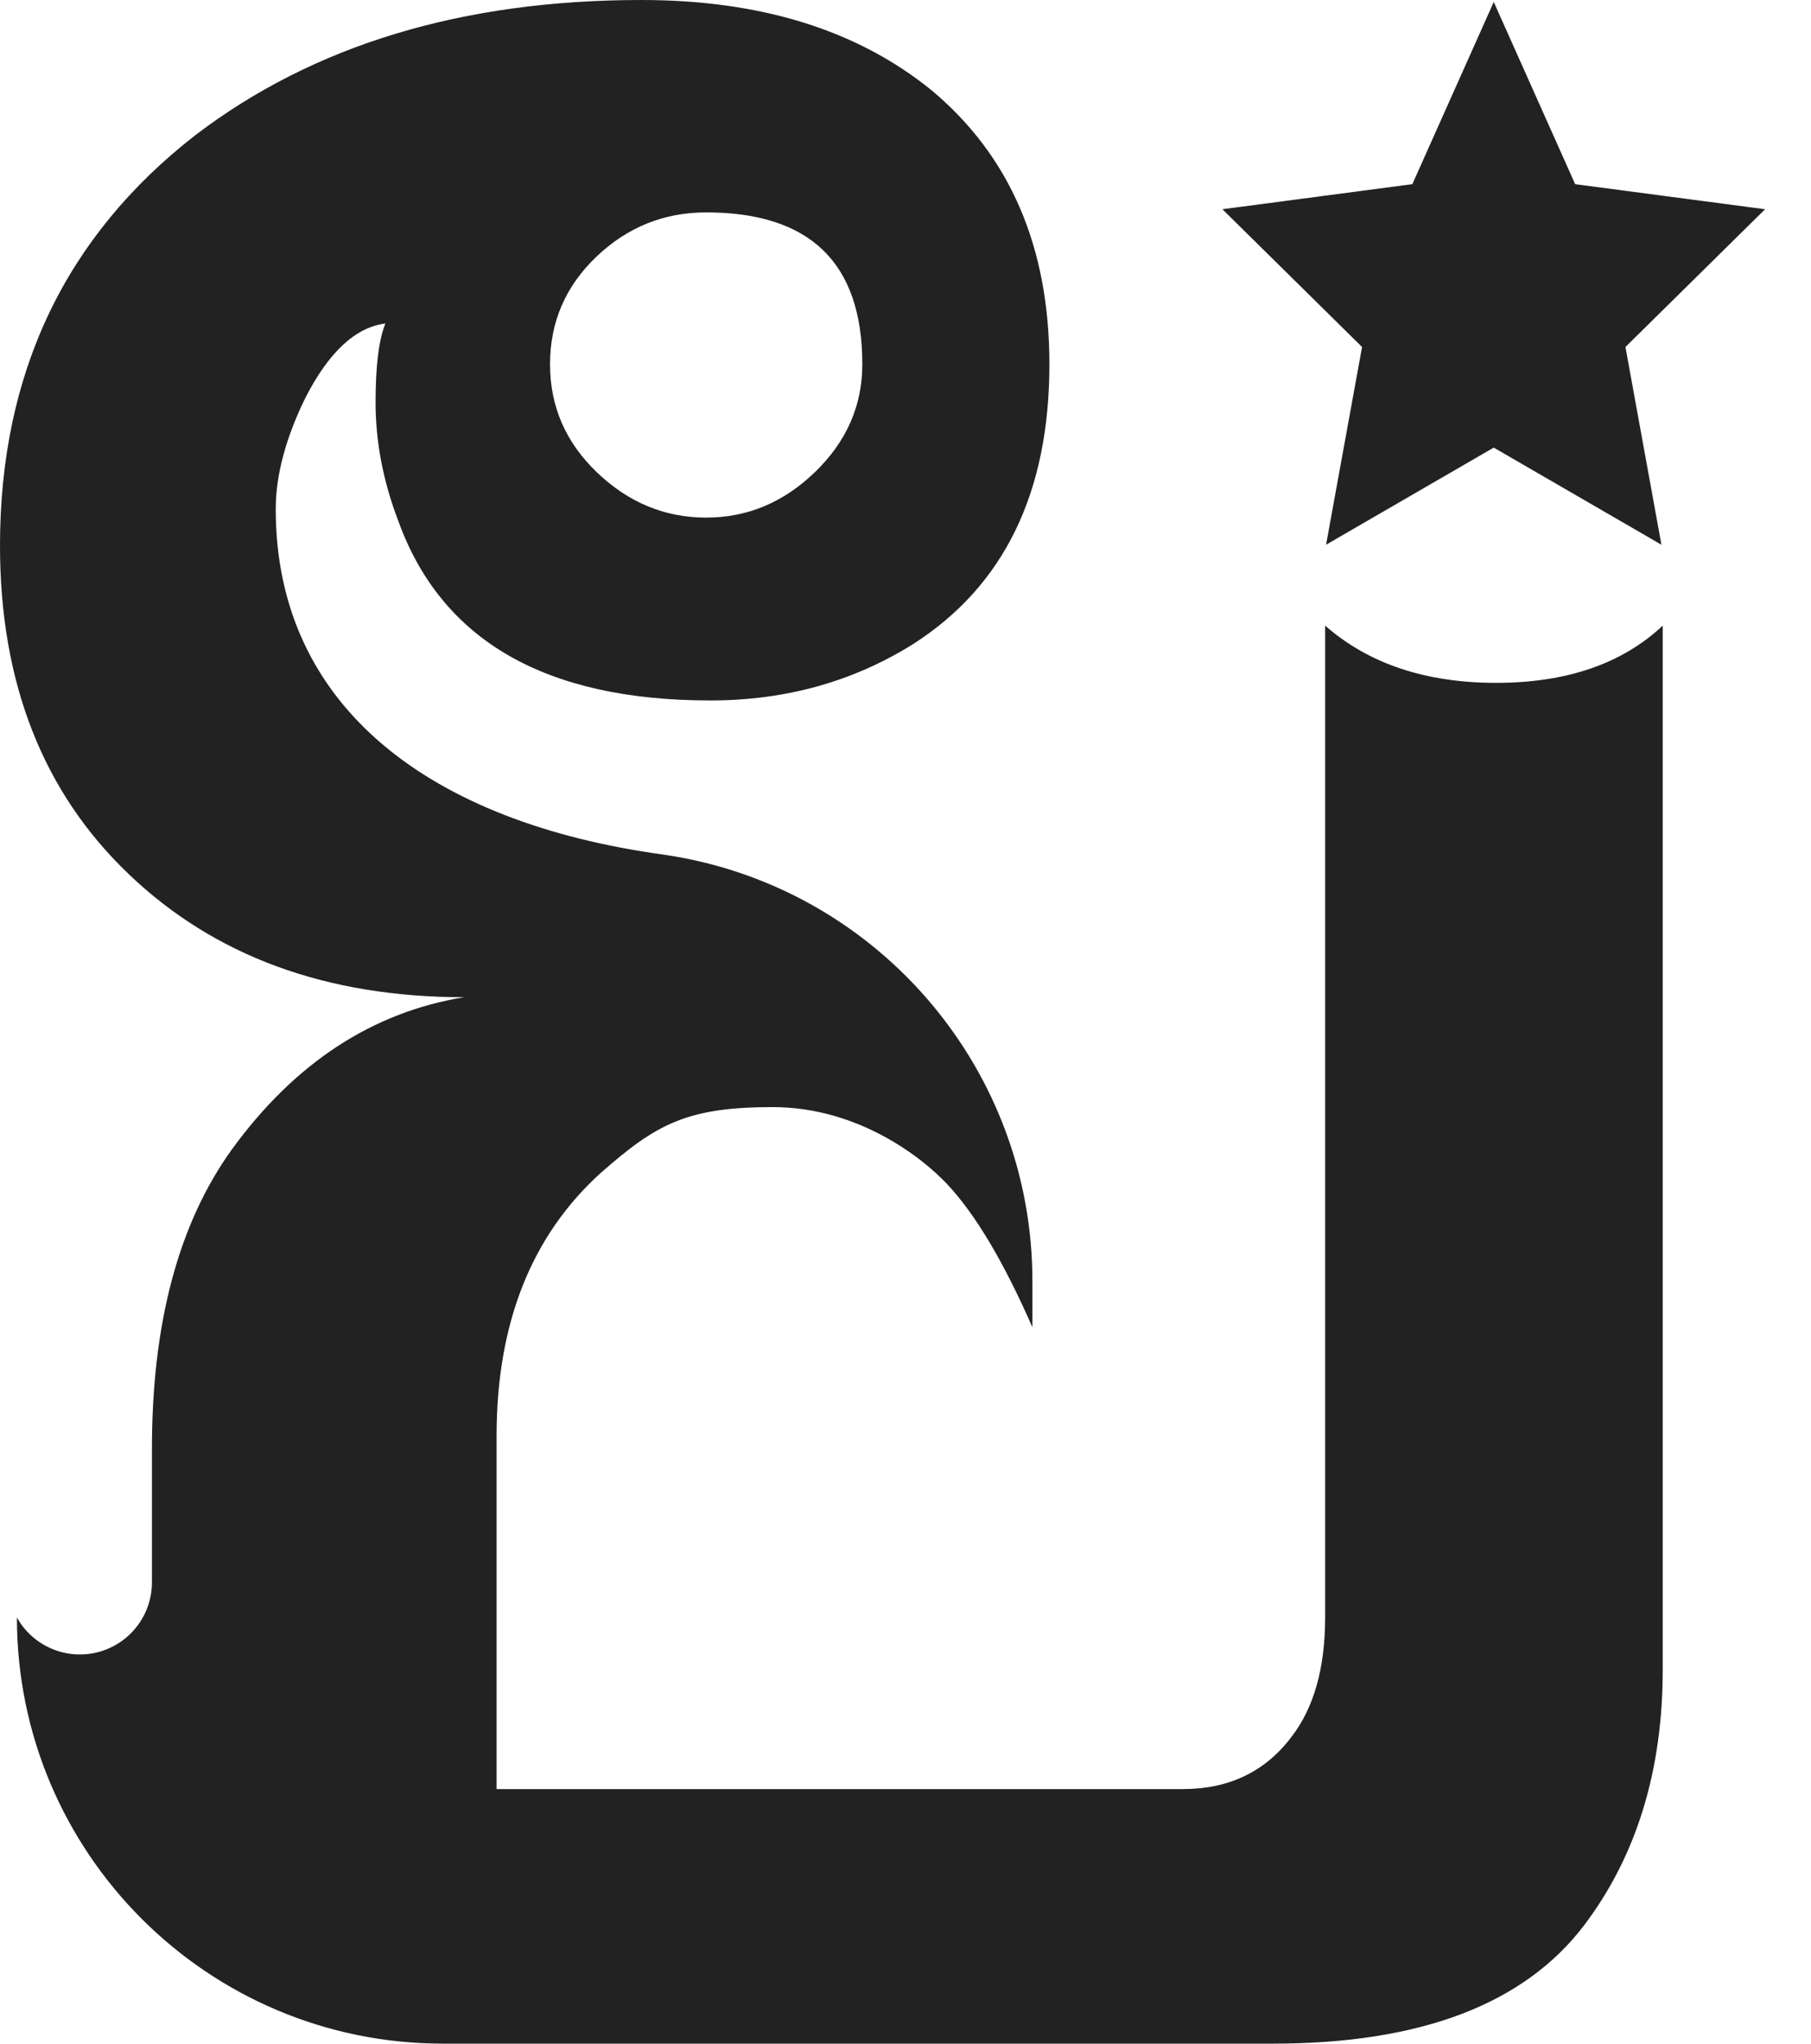 <?xml version="1.0" encoding="UTF-8"?> <svg xmlns="http://www.w3.org/2000/svg" xmlns:xlink="http://www.w3.org/1999/xlink" width="39px" height="44px" viewBox="0 0 39 44"> <title>Group</title> <g id="1" stroke="none" stroke-width="1" fill="none" fill-rule="evenodd"> <g id="book-21" transform="translate(-304, -401)" fill="#222222" fill-rule="nonzero"> <g id="Group-2" transform="translate(304, 401)"> <path d="M13.814,0 C16.379,0 18.459,0.646 20.054,1.938 C21.751,3.351 22.599,5.32 22.599,7.843 C22.599,10.609 21.62,12.618 19.661,13.869 C18.368,14.677 16.914,15.081 15.298,15.081 C11.744,15.081 9.502,13.788 8.573,11.204 C8.25,10.357 8.088,9.509 8.088,8.661 C8.088,7.873 8.159,7.308 8.3,6.965 C7.654,7.046 7.079,7.581 6.574,8.57 C6.15,9.438 5.938,10.235 5.938,10.962 C5.938,15.222 9.268,17.714 14.297,18.401 L14.297,18.401 L14.564,18.444 C18.985,19.221 22.233,23.066 22.233,27.582 L22.233,27.582 L22.233,28.576 C21.615,27.168 21.004,26.141 20.398,25.496 C19.871,24.933 18.491,23.836 16.638,23.836 C14.785,23.836 14.127,24.206 12.935,25.255 C11.441,26.608 10.694,28.496 10.694,30.918 L10.694,30.918 L10.694,38.519 L25.477,38.519 C26.466,38.519 27.244,38.145 27.81,37.398 C28.294,36.773 28.537,35.915 28.537,34.825 L28.537,34.825 L28.537,13.47 C29.474,14.291 30.701,14.702 32.219,14.702 C33.737,14.702 34.933,14.291 35.807,13.47 L35.807,13.47 L35.807,35.945 C35.807,38.125 35.242,39.962 34.111,41.456 C32.818,43.152 30.586,44 27.416,44 L27.416,44 L9.539,44 C4.472,44 0.364,39.892 0.364,34.825 L0.364,34.825 L0.444,34.954 C0.732,35.369 1.208,35.621 1.719,35.621 C2.577,35.621 3.272,34.926 3.272,34.068 L3.272,34.068 L3.272,31.191 C3.272,28.485 3.847,26.335 4.998,24.741 C6.352,22.883 8.018,21.793 9.997,21.47 C7.028,21.47 4.62,20.587 2.772,18.82 C0.924,17.054 0,14.697 0,11.749 C0,8.035 1.404,5.087 4.211,2.907 C6.755,0.969 9.956,0 13.814,0 Z M32.168,0.042 L33.921,3.965 L38.011,4.505 L35.004,7.471 L35.779,11.728 L32.168,9.637 L28.557,11.728 L29.332,7.471 L26.325,4.505 L30.415,3.965 L32.168,0.042 Z M15.207,4.573 C14.299,4.573 13.511,4.891 12.844,5.526 C12.178,6.162 11.845,6.935 11.845,7.843 C11.845,8.752 12.183,9.529 12.86,10.175 C13.536,10.821 14.319,11.144 15.207,11.144 C16.096,11.144 16.879,10.816 17.555,10.16 C18.232,9.504 18.57,8.731 18.57,7.843 C18.57,5.663 17.449,4.573 15.207,4.573 Z" id="Combined-Shape"></path> </g> </g> </g> </svg> 